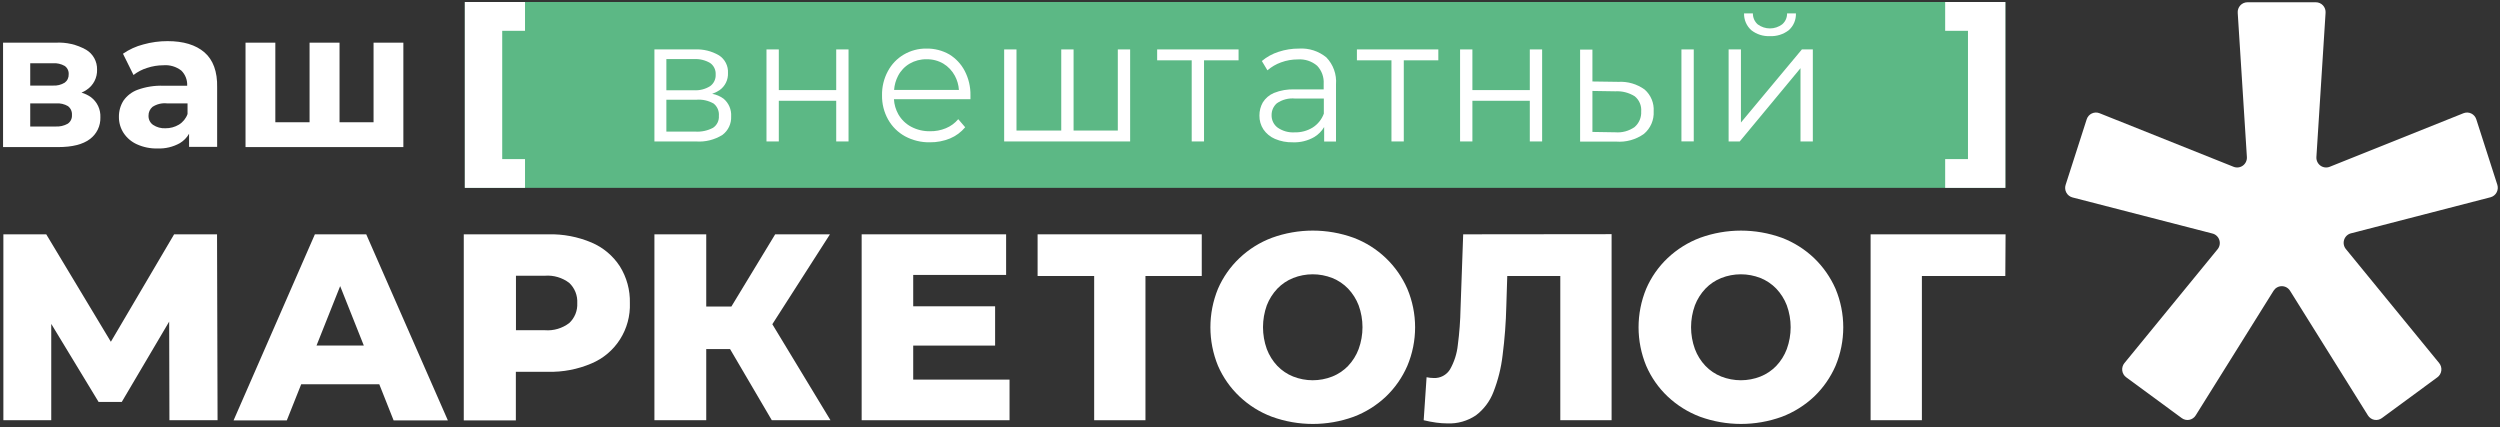 <?xml version="1.0" encoding="UTF-8"?> <svg xmlns="http://www.w3.org/2000/svg" width="474" height="81" viewBox="0 0 474 81" fill="none"><rect x="0" y="0" width="474" height="81" fill="#333333" stroke="none"/><path d="M380.217 0.38H88.13V35.617H380.217V0.38Z" fill="#5CB885"></path><path d="M17.195 18.392C16.664 18.024 16.077 17.744 15.458 17.565C15.807 17.412 16.142 17.227 16.457 17.011C17.076 16.596 17.581 16.029 17.922 15.362C18.262 14.695 18.428 13.951 18.404 13.201C18.423 12.442 18.24 11.693 17.875 11.03C17.51 10.367 16.975 9.815 16.327 9.431C14.571 8.442 12.573 7.977 10.565 8.091H0.58V27.886H11.045C13.707 27.886 15.704 27.383 17.036 26.375C17.676 25.904 18.193 25.282 18.541 24.563C18.889 23.845 19.058 23.051 19.033 22.252C19.069 21.505 18.92 20.761 18.599 20.087C18.278 19.413 17.796 18.83 17.195 18.392ZM5.732 11.991H10.026C10.809 11.936 11.59 12.115 12.273 12.505C12.523 12.681 12.723 12.919 12.854 13.197C12.986 13.474 13.043 13.781 13.022 14.088C13.037 14.393 12.976 14.698 12.845 14.975C12.715 15.251 12.518 15.49 12.273 15.67C11.598 16.084 10.814 16.278 10.026 16.225H5.732V11.991ZM12.852 23.451C12.137 23.854 11.322 24.039 10.505 23.986H5.732V19.601H10.615C11.416 19.542 12.217 19.728 12.912 20.135C13.159 20.333 13.355 20.589 13.482 20.881C13.609 21.172 13.663 21.491 13.641 21.809C13.663 22.128 13.602 22.448 13.463 22.736C13.325 23.024 13.114 23.271 12.852 23.451Z" fill="white"></path><path d="M38.763 9.925C37.116 8.504 34.769 7.798 31.774 7.798C30.222 7.795 28.676 8.005 27.181 8.423C25.799 8.776 24.491 9.374 23.316 10.187L25.313 14.219C26.085 13.618 26.957 13.164 27.89 12.878C28.882 12.547 29.92 12.377 30.965 12.374C32.188 12.27 33.406 12.629 34.38 13.382C34.756 13.754 35.05 14.203 35.241 14.698C35.432 15.193 35.516 15.724 35.488 16.255H30.965C29.318 16.198 27.675 16.455 26.122 17.011C25.026 17.404 24.078 18.129 23.406 19.087C22.825 20.011 22.526 21.087 22.547 22.182C22.539 23.255 22.844 24.307 23.426 25.206C24.046 26.148 24.919 26.892 25.942 27.352C27.177 27.916 28.522 28.188 29.877 28.149C31.349 28.208 32.81 27.86 34.1 27.141C34.826 26.709 35.428 26.094 35.848 25.357V27.846H41.17V16.588C41.24 13.574 40.401 11.346 38.763 9.925ZM33.921 23.633C33.147 24.093 32.263 24.33 31.364 24.319C30.534 24.363 29.711 24.137 29.018 23.673C28.739 23.479 28.514 23.216 28.364 22.909C28.213 22.602 28.143 22.262 28.159 21.92C28.154 21.605 28.219 21.294 28.349 21.008C28.478 20.722 28.669 20.469 28.908 20.267C29.721 19.735 30.69 19.5 31.654 19.601H35.558V21.617C35.258 22.459 34.679 23.171 33.921 23.633Z" fill="white"></path><path d="M70.826 8.09V23.179H64.375V8.09H58.694V23.179H52.203V8.09H46.552V27.886H76.477V8.09H70.826Z" fill="white"></path><path d="M135.031 17.787C135.52 17.618 135.986 17.388 136.419 17.102C136.939 16.737 137.36 16.246 137.641 15.673C137.922 15.1 138.055 14.464 138.026 13.826C138.06 13.169 137.92 12.516 137.622 11.932C137.324 11.347 136.878 10.853 136.329 10.5C134.932 9.68 133.329 9.288 131.716 9.371H124.077V26.818H131.945C133.715 26.953 135.481 26.515 136.988 25.568C137.524 25.163 137.954 24.632 138.24 24.02C138.525 23.409 138.658 22.736 138.626 22.061C138.664 21.426 138.552 20.79 138.301 20.207C138.049 19.624 137.664 19.109 137.178 18.704C136.538 18.241 135.805 17.928 135.031 17.787ZM126.344 11.205H131.546C132.62 11.138 133.689 11.39 134.622 11.931C134.973 12.172 135.257 12.501 135.444 12.886C135.632 13.272 135.716 13.7 135.69 14.128C135.714 14.559 135.629 14.989 135.441 15.377C135.254 15.765 134.972 16.099 134.622 16.346C133.699 16.915 132.625 17.183 131.546 17.112H126.344V11.205ZM135.181 24.238C134.154 24.776 133.001 25.024 131.846 24.953H126.344V18.906H132.075C133.198 18.82 134.32 19.073 135.301 19.632C135.645 19.906 135.917 20.262 136.091 20.668C136.265 21.075 136.337 21.519 136.299 21.96C136.332 22.406 136.245 22.852 136.048 23.253C135.851 23.654 135.552 23.994 135.181 24.238Z" fill="white"></path><path d="M158.546 17.081H147.662V9.371H145.326V26.818H147.662V19.107H158.546V26.818H160.883V9.371H158.546V17.081Z" fill="white"></path><path d="M179.994 10.318C178.673 9.566 177.177 9.183 175.661 9.209C174.143 9.187 172.648 9.585 171.337 10.358C170.073 11.106 169.036 12.191 168.342 13.493C167.583 14.898 167.201 16.479 167.233 18.079C167.206 19.688 167.606 21.275 168.392 22.675C169.143 24.004 170.246 25.096 171.577 25.83C173.034 26.619 174.667 27.015 176.32 26.979C177.623 26.994 178.916 26.747 180.124 26.253C181.238 25.787 182.224 25.058 183 24.127L181.682 22.595C181.049 23.356 180.239 23.948 179.325 24.318C178.375 24.71 177.356 24.902 176.33 24.883C175.09 24.905 173.865 24.614 172.765 24.036C171.749 23.497 170.905 22.679 170.329 21.677C169.833 20.798 169.546 19.815 169.49 18.805H183.998C183.998 18.674 183.998 18.553 183.998 18.422C183.998 18.291 183.998 18.19 183.998 18.079C184.028 16.466 183.654 14.871 182.91 13.443C182.238 12.152 181.23 11.072 179.994 10.318ZM169.52 17.051C169.586 16.122 169.841 15.216 170.269 14.39C170.77 13.418 171.536 12.61 172.476 12.062C173.444 11.502 174.545 11.216 175.661 11.235C176.781 11.21 177.886 11.496 178.856 12.062C179.777 12.619 180.532 13.417 181.043 14.37C181.486 15.198 181.748 16.112 181.812 17.051H169.52Z" fill="white"></path><path d="M211.937 24.752H203.55V9.371H201.213V24.752H192.726V9.371H190.389V26.818H214.274V9.371H211.937V24.752Z" fill="white"></path><path d="M219.396 11.437H225.946V26.818H228.283V11.437H234.833V9.371H219.396V11.437Z" fill="white"></path><path d="M246.296 9.21C244.977 9.201 243.665 9.409 242.412 9.825C241.255 10.194 240.18 10.787 239.246 11.569L240.305 13.333C241.062 12.678 241.932 12.169 242.871 11.831C243.895 11.454 244.977 11.263 246.066 11.266C247.396 11.168 248.712 11.598 249.731 12.466C250.16 12.918 250.492 13.455 250.705 14.043C250.918 14.631 251.008 15.258 250.969 15.883V16.951H245.467C244.123 16.894 242.783 17.124 241.533 17.626C240.666 17.993 239.93 18.619 239.426 19.421C239.001 20.176 238.78 21.031 238.787 21.9C238.768 22.838 239.033 23.759 239.546 24.541C240.092 25.336 240.85 25.958 241.733 26.335C242.8 26.789 243.95 27.009 245.108 26.98C246.539 27.041 247.959 26.692 249.202 25.972C249.964 25.507 250.602 24.86 251.059 24.087V26.839H253.306V15.983C253.379 15.051 253.253 14.114 252.938 13.234C252.623 12.354 252.125 11.553 251.478 10.883C250.02 9.689 248.17 9.091 246.296 9.21ZM248.872 24.188C247.847 24.814 246.665 25.128 245.467 25.095C244.323 25.168 243.188 24.852 242.242 24.198C241.873 23.924 241.576 23.563 241.376 23.147C241.176 22.731 241.079 22.272 241.094 21.809C241.09 21.387 241.177 20.969 241.349 20.584C241.522 20.2 241.775 19.858 242.092 19.582C243.109 18.877 244.34 18.559 245.567 18.685H250.999V21.547C250.599 22.641 249.851 23.569 248.872 24.188Z" fill="white"></path><path d="M257.27 11.437H263.82V26.818H266.157V11.437H272.707V9.371H257.27V11.437Z" fill="white"></path><path d="M290.051 17.081H279.167V9.371H276.831V26.818H279.167V19.107H290.051V26.818H292.388V9.371H290.051V17.081Z" fill="white"></path><path d="M306.856 15.519L301.923 15.448V9.401H299.587V26.848H306.427C308.296 26.992 310.156 26.475 311.689 25.387C312.307 24.868 312.796 24.21 313.117 23.466C313.438 22.723 313.581 21.913 313.536 21.103C313.585 20.33 313.456 19.555 313.16 18.84C312.864 18.125 312.408 17.489 311.829 16.981C310.385 15.935 308.63 15.419 306.856 15.519ZM309.932 24.076C308.864 24.834 307.568 25.19 306.267 25.084L301.923 25.014V17.243L306.267 17.313C307.563 17.237 308.85 17.568 309.952 18.261C310.371 18.603 310.702 19.043 310.914 19.544C311.127 20.045 311.214 20.59 311.17 21.133C311.2 21.687 311.104 22.24 310.889 22.75C310.675 23.26 310.347 23.714 309.932 24.076Z" fill="white"></path><path d="M321.135 9.371H318.799V26.808H321.135V9.371Z" fill="white"></path><path d="M341.635 9.371L330.082 23.23V9.371H327.746V26.818H329.853L341.375 12.929V26.818H343.712V9.371H341.635Z" fill="white"></path><path d="M335.574 6.851C336.851 6.911 338.108 6.519 339.129 5.742C339.582 5.347 339.941 4.853 340.18 4.298C340.418 3.743 340.53 3.141 340.507 2.537H338.829C338.838 2.934 338.758 3.327 338.596 3.688C338.433 4.05 338.192 4.369 337.891 4.624C337.22 5.121 336.411 5.389 335.579 5.389C334.747 5.389 333.938 5.121 333.267 4.624C332.972 4.365 332.737 4.044 332.578 3.684C332.419 3.323 332.341 2.932 332.349 2.537H330.671C330.656 3.142 330.773 3.744 331.014 4.298C331.256 4.852 331.616 5.345 332.069 5.742C333.071 6.518 334.313 6.91 335.574 6.851Z" fill="white"></path><path d="M380.217 0.38H368.804V5.843H373.128V30.164H368.804V35.617H380.217V0.38Z" fill="white"></path><path d="M88.13 35.617H99.543V30.164H95.22V5.843H99.543V0.38H88.13V35.617Z" fill="white"></path><path d="M41.15 44.427H33.012L21.02 64.797L8.768 44.427H0.64V79.674H9.717V61.41L18.693 76.207H23.087L32.074 60.977L32.123 79.674H41.25L41.15 44.427Z" fill="white"></path><path d="M69.438 44.427H59.702L44.285 79.705H54.38L57.106 72.861H71.914L74.63 79.705H84.915L69.438 44.427ZM60.012 65.513L64.495 54.244L68.979 65.513H60.012Z" fill="white"></path><path d="M117.527 50.494C116.222 48.489 114.355 46.921 112.165 45.989C109.553 44.883 106.738 44.35 103.907 44.427H87.931V79.704H97.806V70.492H103.887C106.72 70.566 109.536 70.026 112.145 68.909C114.372 67.977 116.263 66.38 117.564 64.331C118.865 62.282 119.514 59.881 119.424 57.449C119.484 54.993 118.824 52.574 117.527 50.494ZM107.931 61.249C106.605 62.255 104.962 62.739 103.308 62.61H97.826V52.278H103.308C104.962 52.149 106.605 52.633 107.931 53.639C108.446 54.127 108.849 54.722 109.112 55.384C109.374 56.046 109.489 56.758 109.449 57.469C109.486 58.173 109.369 58.877 109.107 59.53C108.844 60.183 108.443 60.77 107.931 61.249Z" fill="white"></path><path d="M146.434 61.471L157.358 44.427H146.973L138.666 58.125H133.903V44.427H124.077V79.674H133.903V66.178H138.416L146.334 79.674H157.458L146.434 61.471Z" fill="white"></path><path d="M173.145 71.974V65.523H188.672V58.074H173.145V52.127H190.759V44.427H163.369V79.674H191.408V71.974H173.145Z" fill="white"></path><path d="M196.729 44.427V52.329H207.454V79.674H217.179V52.329H227.853V44.427H196.729Z" fill="white"></path><path d="M262.762 48.933C261 47.25 258.922 45.94 256.651 45.082C251.645 43.268 246.169 43.268 241.164 45.082C238.876 45.938 236.781 47.247 235.003 48.933C233.27 50.574 231.884 52.552 230.929 54.748C229.012 59.425 229.012 64.677 230.929 69.353C231.884 71.55 233.27 73.528 235.003 75.169C236.781 76.855 238.876 78.164 241.164 79.02C246.169 80.834 251.645 80.834 256.651 79.02C258.917 78.165 260.993 76.866 262.762 75.2C264.489 73.552 265.871 71.571 266.826 69.374C267.801 67.061 268.304 64.574 268.304 62.061C268.304 59.548 267.801 57.061 266.826 54.748C265.865 52.558 264.483 50.581 262.762 48.933ZM257.599 66.178C257.154 67.369 256.474 68.455 255.602 69.374C254.757 70.252 253.735 70.94 252.607 71.389C250.218 72.331 247.566 72.331 245.178 71.389C244.049 70.94 243.028 70.252 242.182 69.374C241.313 68.453 240.634 67.367 240.185 66.178C239.226 63.502 239.226 60.57 240.185 57.893C240.642 56.718 241.32 55.643 242.182 54.728C243.028 53.849 244.049 53.162 245.178 52.712C247.566 51.771 250.218 51.771 252.607 52.712C253.735 53.162 254.757 53.849 255.602 54.728C256.467 55.641 257.146 56.716 257.599 57.893C258.572 60.568 258.572 63.504 257.599 66.178Z" fill="white"></path><path d="M277.42 44.427L276.92 58.477C276.877 60.8 276.704 63.119 276.401 65.422C276.232 67.048 275.728 68.62 274.923 70.038C274.598 70.564 274.14 70.993 273.596 71.28C273.052 71.567 272.441 71.702 271.828 71.671C271.375 71.669 270.923 71.618 270.48 71.52L269.931 79.674C270.715 79.866 271.508 80.017 272.307 80.128C273.009 80.225 273.716 80.276 274.424 80.279C276.343 80.359 278.238 79.823 279.836 78.747C281.334 77.613 282.487 76.076 283.161 74.312C284.04 72.067 284.624 69.715 284.898 67.317C285.292 64.251 285.525 61.165 285.597 58.074L285.777 52.329H295.832V79.674H305.558V44.397L277.42 44.427Z" fill="white"></path><path d="M343.951 48.933C342.186 47.254 340.109 45.945 337.84 45.083C332.831 43.27 327.353 43.27 322.343 45.083C320.058 45.943 317.964 47.251 316.182 48.933C314.449 50.572 313.066 52.551 312.118 54.749C311.163 57.062 310.671 59.544 310.671 62.051C310.671 64.558 311.163 67.04 312.118 69.354C313.066 71.552 314.449 73.531 316.182 75.169C317.964 76.851 320.058 78.16 322.343 79.02C327.353 80.832 332.831 80.832 337.84 79.02C340.104 78.16 342.18 76.862 343.951 75.2C345.676 73.549 347.057 71.569 348.015 69.374C348.984 67.06 349.483 64.573 349.483 62.061C349.483 59.549 348.984 57.063 348.015 54.749C347.05 52.561 345.669 50.585 343.951 48.933ZM338.779 66.179C338.334 67.369 337.655 68.456 336.782 69.374C335.936 70.252 334.915 70.94 333.786 71.39C331.394 72.331 328.739 72.331 326.347 71.39C325.218 70.941 324.197 70.254 323.352 69.374C322.479 68.456 321.8 67.369 321.355 66.179C320.382 63.504 320.382 60.568 321.355 57.893C321.808 56.716 322.486 55.641 323.352 54.728C324.197 53.849 325.218 53.161 326.347 52.712C328.739 51.772 331.394 51.772 333.786 52.712C334.915 53.163 335.936 53.85 336.782 54.728C337.648 55.64 338.326 56.716 338.779 57.893C339.751 60.568 339.751 63.504 338.779 66.179Z" fill="white"></path><path d="M354.665 44.427V79.674H364.391V52.329H380.207L380.257 44.427H354.665Z" fill="white"></path><path d="M473.499 35.053L469.505 22.625C469.428 22.383 469.303 22.16 469.137 21.968C468.972 21.777 468.769 21.622 468.541 21.514C468.314 21.405 468.066 21.345 467.815 21.337C467.563 21.328 467.313 21.372 467.079 21.466L441.706 31.626C441.417 31.74 441.104 31.779 440.796 31.738C440.488 31.698 440.195 31.58 439.944 31.395C439.694 31.21 439.493 30.965 439.361 30.681C439.229 30.397 439.17 30.084 439.19 29.771L440.928 2.446C440.948 2.19 440.916 1.932 440.833 1.688C440.75 1.445 440.618 1.222 440.446 1.032C440.273 0.843 440.064 0.692 439.83 0.588C439.597 0.485 439.345 0.431 439.09 0.43H426.11C425.855 0.431 425.603 0.485 425.369 0.588C425.136 0.692 424.926 0.843 424.754 1.032C424.581 1.222 424.449 1.445 424.367 1.688C424.284 1.932 424.252 2.19 424.272 2.446L426.01 29.771C426.029 30.084 425.97 30.397 425.839 30.681C425.707 30.965 425.506 31.21 425.255 31.395C425.005 31.58 424.712 31.698 424.404 31.738C424.096 31.779 423.783 31.74 423.493 31.626L398.071 21.466C397.836 21.372 397.585 21.328 397.333 21.336C397.081 21.344 396.833 21.405 396.604 21.513C396.376 21.622 396.172 21.776 396.005 21.968C395.839 22.159 395.712 22.383 395.635 22.625L391.641 35.053C391.563 35.295 391.536 35.55 391.56 35.804C391.584 36.057 391.659 36.303 391.781 36.525C391.902 36.748 392.068 36.944 392.267 37.099C392.466 37.255 392.695 37.368 392.939 37.432L419.429 44.265C419.74 44.334 420.028 44.483 420.265 44.698C420.502 44.913 420.68 45.186 420.78 45.491C420.881 45.796 420.901 46.122 420.84 46.437C420.778 46.752 420.636 47.046 420.428 47.289L402.784 68.849C402.624 69.044 402.506 69.271 402.437 69.514C402.367 69.757 402.348 70.013 402.379 70.264C402.411 70.515 402.494 70.757 402.622 70.975C402.75 71.192 402.92 71.382 403.124 71.53L413.658 79.271C413.862 79.422 414.095 79.529 414.341 79.585C414.588 79.641 414.844 79.645 415.092 79.597C415.341 79.549 415.576 79.449 415.785 79.305C415.993 79.16 416.17 78.974 416.304 78.757L431.072 55.121C431.239 54.857 431.469 54.639 431.742 54.488C432.014 54.338 432.319 54.259 432.63 54.259C432.94 54.259 433.246 54.338 433.518 54.488C433.79 54.639 434.021 54.857 434.188 55.121L448.956 78.757C449.089 78.974 449.266 79.16 449.475 79.305C449.683 79.449 449.919 79.549 450.167 79.597C450.416 79.645 450.672 79.641 450.918 79.585C451.165 79.529 451.398 79.422 451.602 79.271L462.136 71.53C462.339 71.38 462.509 71.189 462.636 70.97C462.763 70.751 462.845 70.508 462.876 70.256C462.906 70.004 462.886 69.749 462.815 69.505C462.745 69.261 462.626 69.035 462.466 68.839L444.802 47.249C444.594 47.006 444.452 46.712 444.39 46.397C444.328 46.081 444.349 45.755 444.45 45.45C444.55 45.146 444.728 44.872 444.964 44.657C445.201 44.443 445.489 44.294 445.8 44.225L472.241 37.391C472.477 37.323 472.697 37.208 472.889 37.053C473.08 36.898 473.239 36.706 473.356 36.489C473.473 36.271 473.546 36.032 473.571 35.785C473.595 35.539 473.571 35.29 473.499 35.053Z" fill="white"></path></svg> 